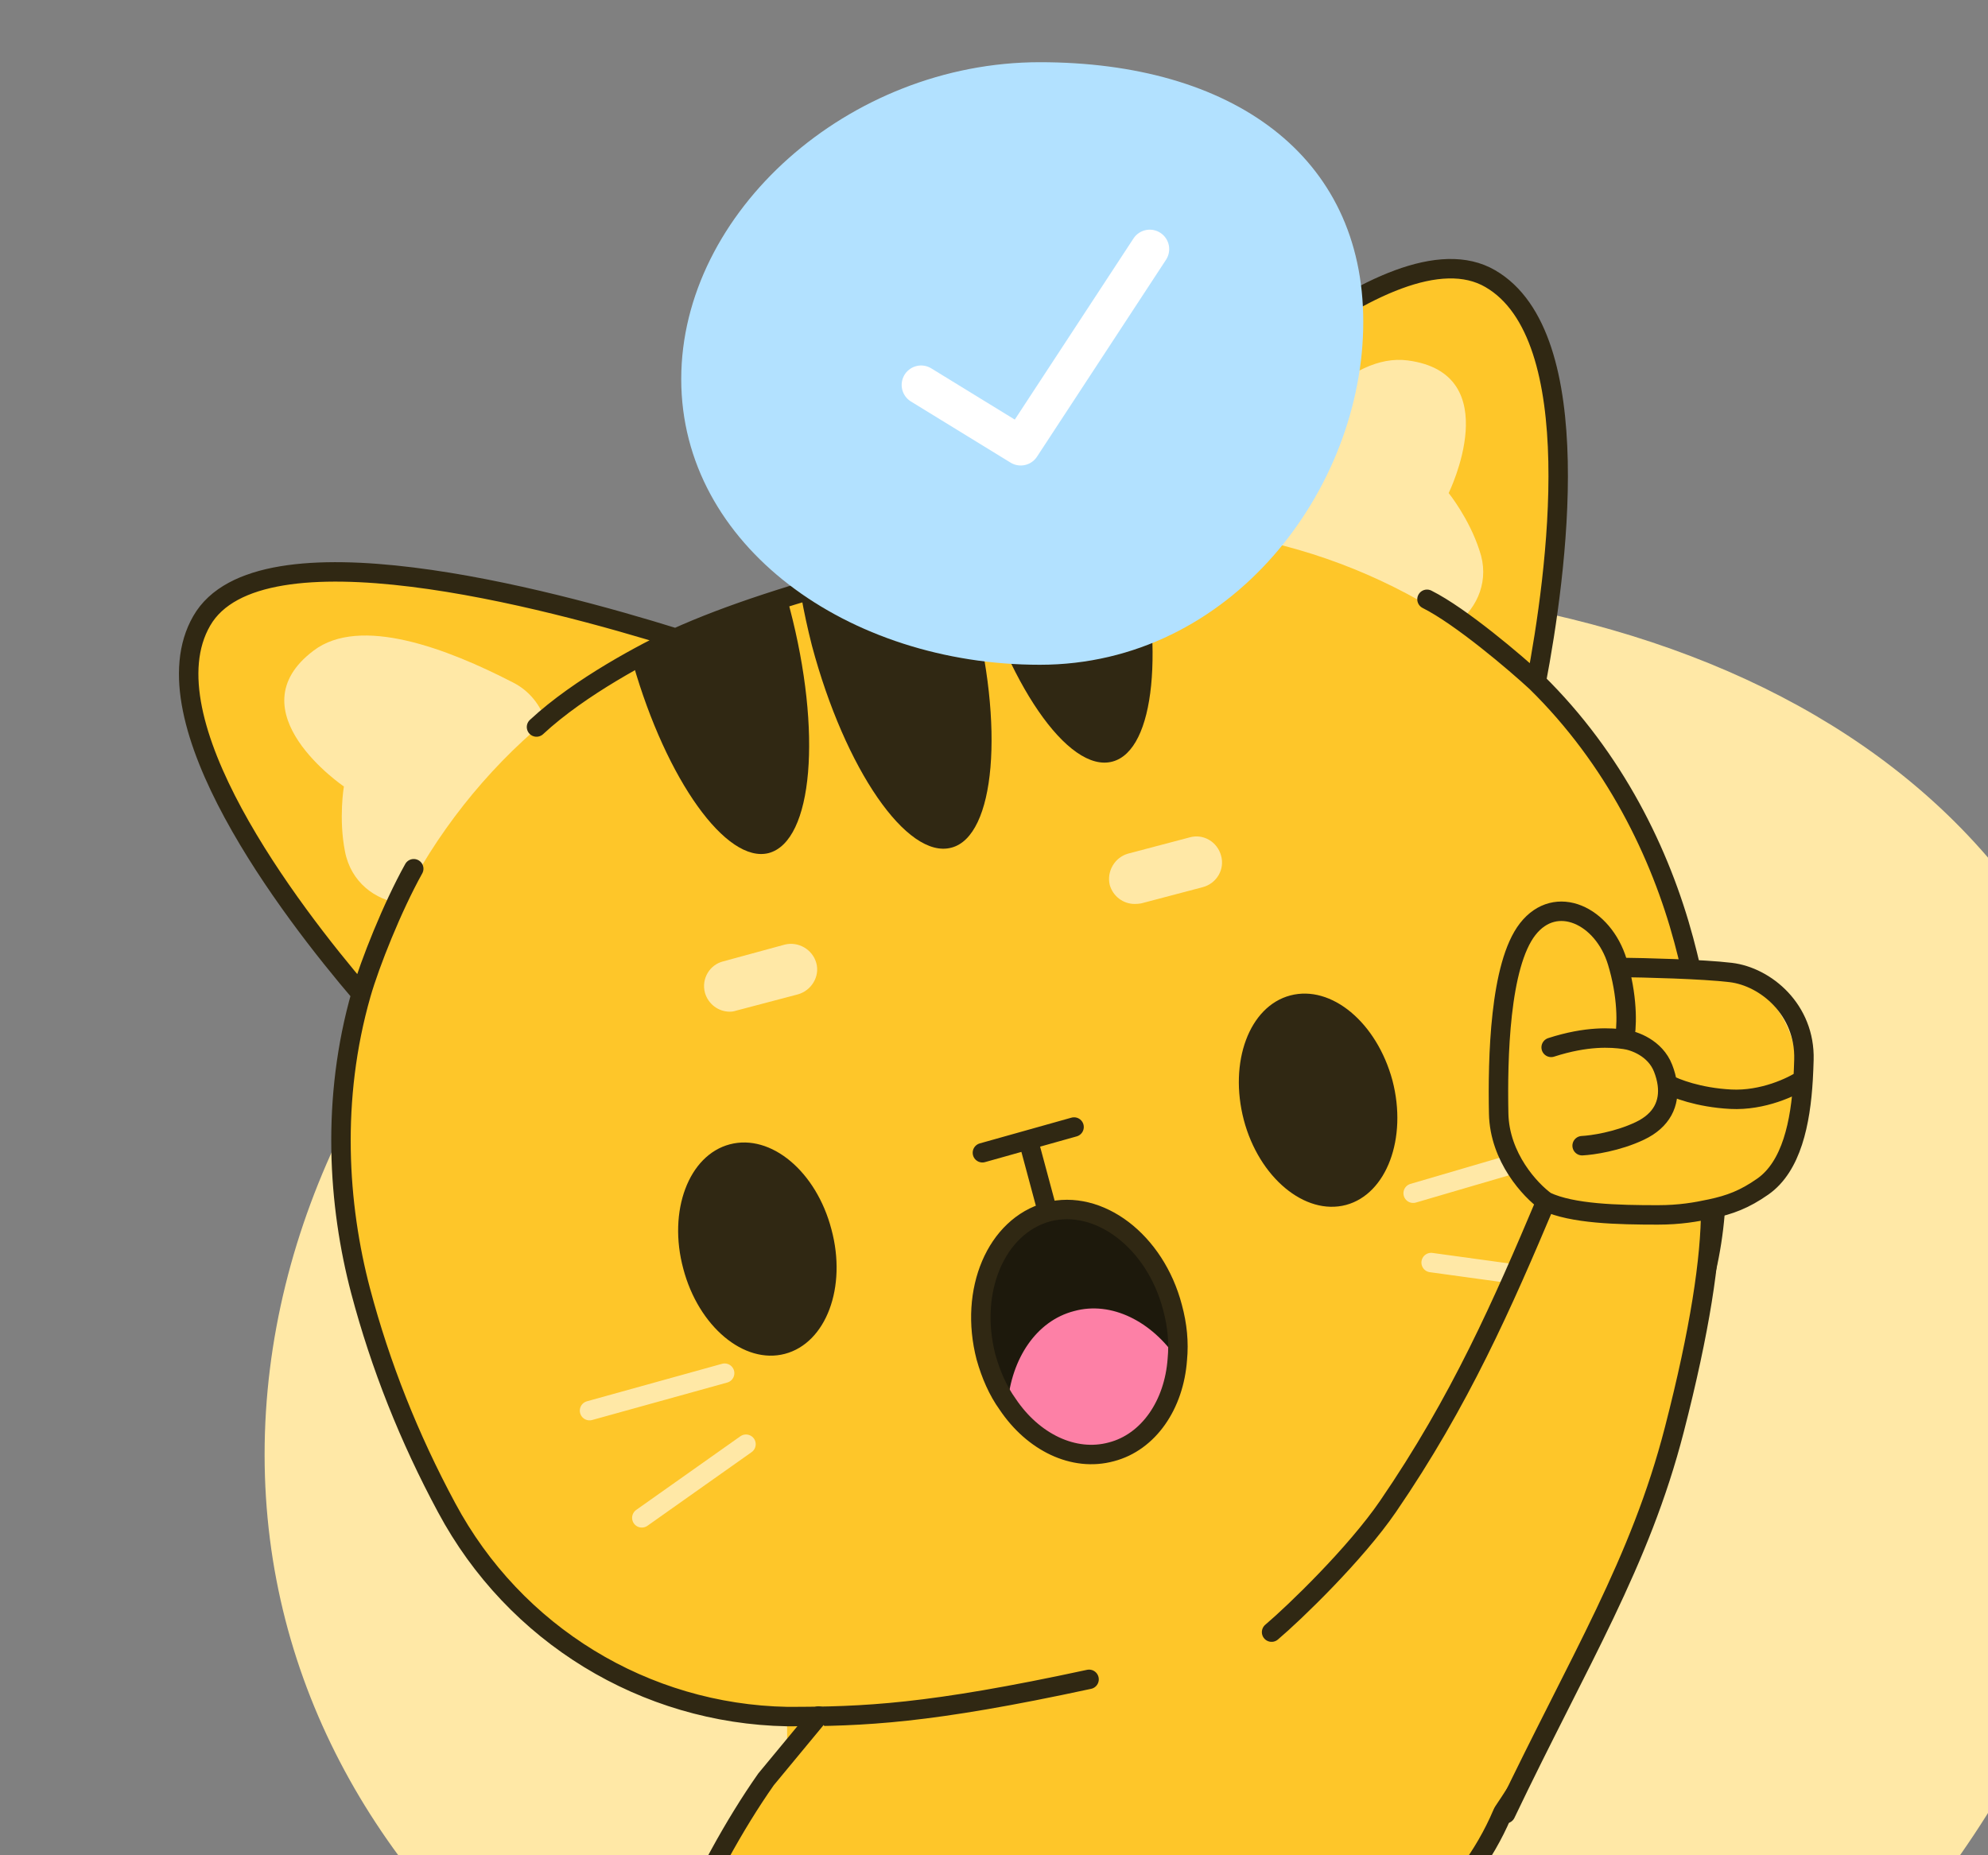 <svg width="150" height="140" viewBox="0 0 150 140" fill="none" xmlns="http://www.w3.org/2000/svg">
<rect x="0" y="0" width="150" height="140" fill="#808080" stroke="none"/>
<g id="img2" clip-path="url(#clip0_54_9013)">
<path id="Ellipse 2128" d="M161.506 97.864C161.506 132.483 134.111 169.043 94.39 169.043C54.669 169.043 19.965 144.376 19.965 109.758C19.965 75.14 54.669 43.981 94.39 43.981C134.111 43.981 161.506 63.246 161.506 97.864Z" fill="#FFE8A6"/>
<g id="&#60;Group&#62;">
<g id="&#60;Group&#62;_2">
<path id="&#60;Path&#62;" d="M129.493 88.354C129.357 82.362 128.541 76.561 127.046 70.95C125.292 64.414 121.826 57.264 115.912 51.463C117.462 43.334 119.909 25.358 112.446 21.028C104.942 16.657 88.915 32.467 82.022 39.902C77.7 40.31 72.316 41.454 66.24 43.088C60.163 44.682 54.943 46.357 50.987 48.154C41.281 45.131 19.544 39.33 15.222 46.847C10.899 54.323 21.869 68.703 27.252 74.995C24.968 82.961 25.499 90.927 27.211 97.423C28.707 103.061 30.868 108.508 33.696 113.764C38.834 123.365 48.663 129.329 59.388 129.534C59.388 129.806 59.388 130.092 59.388 130.392C59.388 144.282 61.468 154.577 80.473 154.577C99.477 154.577 114.893 143.301 114.893 129.411C114.893 124.917 113.261 120.709 110.447 117.073C111.263 116.692 112.079 116.297 112.894 115.889C123.334 110.741 129.778 99.997 129.493 88.354Z" fill="#FEC629"/>
<g id="&#60;Group&#62;_3">
<path id="&#60;Path&#62;_2" d="M73.336 45.499C75.824 54.813 75.09 63.107 71.786 63.965C68.442 64.863 63.752 58.041 61.264 48.726C60.938 47.446 60.666 46.193 60.449 44.968C64.337 43.742 68.265 42.707 72.235 41.863C72.643 43.034 73.01 44.246 73.336 45.499Z" fill="#302813"/>
<g id="&#60;Group&#62;_4">
<path id="&#60;Path&#62;_3" d="M59.592 45.907C62.039 55.222 61.346 63.474 58.002 64.373C54.821 65.19 50.294 58.899 47.765 50.074C49.723 48.985 51.762 48.045 53.883 47.255C55.731 46.547 57.58 45.894 59.429 45.295C59.483 45.485 59.538 45.69 59.592 45.907Z" fill="#302813"/>
<path id="&#60;Path&#62;_4" d="M85.734 39.943C87.895 48.849 87.161 56.611 83.939 57.469C80.595 58.368 75.905 51.504 73.417 42.231C73.363 42.013 73.322 41.809 73.295 41.618C75.47 41.155 77.672 40.76 79.902 40.433C81.859 40.133 83.803 39.97 85.734 39.943Z" fill="#302813"/>
</g>
</g>
<path id="&#60;Path&#62;_5" d="M109.306 37.206C109.306 37.206 110.855 39.126 111.63 41.536C112.405 43.742 111.508 45.826 109.917 47.051C105.024 43.783 99.518 41.536 93.645 40.474C93.36 39.248 93.564 37.9 94.339 36.715C97.356 32.017 101.843 26.625 106.206 27.197C113.751 28.177 109.306 37.206 109.306 37.206Z" fill="#FFE8A6"/>
<path id="&#60;Path&#62;_6" d="M25.947 59.348C25.947 59.348 25.539 61.758 26.029 64.25C26.477 66.579 28.313 67.927 30.27 68.172C32.88 62.943 36.591 58.204 41.159 54.405C40.792 53.22 39.935 52.117 38.712 51.504C33.737 48.931 27.171 46.438 23.663 49.094C17.587 53.669 25.947 59.348 25.947 59.348Z" fill="#FFE8A6"/>
<path id="&#60;Path&#62;_7" d="M115.912 51.463C121.826 57.264 125.292 64.414 127.046 70.95C128.541 76.561 129.357 82.362 129.493 88.354C129.778 99.997 123.334 110.741 112.894 115.889C112.079 116.297 111.263 116.692 110.447 117.073C113.261 120.709 114.893 124.917 114.893 129.411C114.893 143.301 99.477 154.577 80.473 154.577M115.912 51.463C117.462 43.334 119.909 25.358 112.446 21.028C104.942 16.657 88.915 32.467 82.022 39.902C77.7 40.31 72.316 41.454 66.24 43.088C60.163 44.682 54.943 46.357 50.987 48.154M115.912 51.463C114.36 50.028 110.231 46.505 107.671 45.223M50.987 48.154C41.281 45.131 19.544 39.33 15.222 46.847C10.899 54.323 21.869 68.703 27.252 74.995M50.987 48.154C48.755 49.212 43.773 51.799 40.481 54.861M27.252 74.995C24.968 82.961 25.499 90.927 27.212 97.423C28.707 103.061 30.868 108.508 33.696 113.764C38.834 123.365 48.663 129.329 59.388 129.534C65.222 129.534 70.044 129.342 82.173 126.724M27.252 74.995C27.907 72.71 29.599 68.457 31.217 65.555" stroke="#302813" stroke-width="1.467" stroke-linecap="round" stroke-linejoin="round"/>
<g id="&#60;Group&#62;_5">
<path id="&#60;Path&#62;_8" d="M105.064 81.531C103.882 77.16 100.456 74.3 97.357 75.117C94.257 75.934 92.707 80.142 93.849 84.513C94.991 88.844 98.458 91.745 101.557 90.927C104.616 90.11 106.206 85.903 105.064 81.531Z" fill="#302813"/>
<path id="&#60;Path&#62;_9" d="M62.733 92.766C61.591 88.395 58.165 85.535 55.066 86.352C51.966 87.169 50.376 91.377 51.558 95.748C52.7 100.079 56.126 102.979 59.225 102.162C62.325 101.345 63.915 97.137 62.733 92.766Z" fill="#302813"/>
</g>
<g id="&#60;Group&#62;_6">
<g id="&#60;Group&#62;_7">
<path id="Vector 39" d="M54.676 103.621L44.482 106.449M56.287 108.981L48.428 114.538M106.627 90.042L115.395 87.474M107.983 95.274L116.799 96.485" stroke="#FFE8A6" stroke-width="1.467" stroke-linecap="round" stroke-linejoin="round"/>
</g>
</g>
<g id="&#60;Group&#62;_8">
<path id="&#60;Path&#62;_10" d="M85.611 68.213C84.755 68.213 83.98 67.641 83.735 66.783C83.49 65.762 84.102 64.7 85.122 64.414L89.771 63.188C90.79 62.902 91.851 63.515 92.136 64.577C92.422 65.599 91.81 66.661 90.75 66.947L86.1 68.172C85.937 68.2 85.774 68.213 85.611 68.213Z" fill="#FFE8A6"/>
<path id="&#60;Path&#62;_11" d="M55.065 76.343C54.209 76.343 53.434 75.771 53.19 74.913C52.904 73.851 53.556 72.789 54.576 72.544L59.225 71.277C60.245 71.032 61.305 71.645 61.591 72.666C61.876 73.688 61.224 74.75 60.204 75.036L55.555 76.261C55.392 76.316 55.229 76.343 55.065 76.343Z" fill="#FFE8A6"/>
</g>
<path id="&#60;Path&#62;_12" d="M88.466 98.649C88.833 99.997 88.955 101.304 88.833 102.571C88.588 106.002 86.672 108.821 83.858 109.557C81.003 110.333 77.944 108.821 76.028 105.961C75.293 104.94 74.763 103.715 74.396 102.407C73.091 97.382 75.171 92.521 79.045 91.459C82.92 90.437 87.161 93.665 88.466 98.649Z" fill="#1D190C"/>
<path id="&#60;Path&#62;_13" d="M88.833 102.571C88.588 106.002 86.671 108.821 83.858 109.557C81.003 110.333 77.944 108.821 76.027 105.961C76.313 102.53 78.189 99.67 81.043 98.935C83.858 98.159 86.916 99.711 88.833 102.571Z" fill="#FD80A6"/>
<path id="&#60;Path&#62;_14" d="M79.045 91.459C75.171 92.521 73.091 97.382 74.396 102.407C74.763 103.715 75.293 104.94 76.028 105.961C77.944 108.821 81.003 110.333 83.858 109.556C86.672 108.821 88.588 106.002 88.833 102.571C88.955 101.304 88.833 99.997 88.466 98.649C87.161 93.665 82.92 90.437 79.045 91.459ZM79.045 91.459L77.583 86.017M74.125 86.988L77.583 86.017M81.041 85.046L77.583 86.017" stroke="#302813" stroke-width="1.467" stroke-linecap="round"/>
</g>
<g id="&#60;Group&#62;_9">
<path id="Union" fill-rule="evenodd" clip-rule="evenodd" d="M112.976 80.02L112.813 83.247C112.705 86.061 114.118 88.589 116.305 90.022C110.921 102.245 101.814 121.12 96.255 122.793L111.916 137.623C111.916 137.623 126.702 117.507 129.254 91.393C132.647 90.709 135.267 87.803 135.406 84.187L135.528 80.959C135.692 76.711 132.429 73.156 128.188 72.952L121.663 72.707C121.132 70.542 120.072 68.744 117.992 68.744C114.485 68.785 113.18 74.219 112.976 80.02Z" fill="#FEC629"/>
</g>
<path id="&#60;Path&#62;_15" d="M57.798 134.273C48.051 148.163 41.2 173.369 47.766 177.046C55.229 181.213 71.868 147.06 71.868 147.06L61.754 129.493L57.798 134.273Z" fill="#FEC629"/>
<path id="&#60;Path&#62;_16" d="M71.868 147.06C71.868 147.06 55.229 181.213 47.766 177.046C41.2 173.369 48.051 148.163 57.798 134.273L61.754 129.493" stroke="#302813" stroke-width="1.467" stroke-linecap="round"/>
</g>
<path id="Vector 38" d="M95.945 123.162C97.678 121.696 102.274 117.259 104.727 113.679C110.165 105.743 113.399 98.355 116.644 90.663M116.644 90.663C115.483 89.834 113.146 87.347 113.079 84.031C112.996 79.887 113.149 72.815 115.275 70.105C117.4 67.396 120.97 69.082 122.032 72.588C122.074 72.727 122.114 72.865 122.151 73.001M116.644 90.663C118.624 91.599 122.072 91.678 125.084 91.678C126.752 91.678 127.952 91.465 129.078 91.224M122.563 78.433C121.572 78.291 119.734 78.164 117.039 79.036M122.563 78.433C123.29 78.521 124.89 79.081 125.486 80.611C125.642 81.012 125.749 81.409 125.801 81.794M122.563 78.433C122.732 77.692 122.868 75.614 122.151 73.001M119.376 86.455C120.12 86.419 122.032 86.147 123.732 85.339C125.411 84.542 125.996 83.246 125.801 81.794M122.151 73.001C124.077 73.022 128.461 73.13 130.586 73.385C133.242 73.704 136.218 76.201 136.111 79.973C136.097 80.47 136.078 80.967 136.049 81.46M125.801 81.794C126.386 82.126 128.163 82.821 130.586 82.948C133.009 83.076 135.237 82.01 136.049 81.46M136.049 81.46C135.857 84.716 135.179 88.016 133.011 89.538C131.615 90.518 130.507 90.919 129.078 91.224M129.078 91.224C129.078 94.968 128.267 100.381 126.334 107.877C123.732 117.971 119.182 125.191 113.606 136.86" stroke="#302813" stroke-width="1.467" stroke-linecap="round" stroke-linejoin="round"/>
<path id="Ellipse 2127" d="M102.862 24.285C102.862 36.871 92.902 50.164 78.46 50.164C64.018 50.164 51.401 41.196 51.401 28.609C51.401 16.023 64.018 4.694 78.46 4.694C92.902 4.694 102.862 11.698 102.862 24.285Z" fill="#B2E1FF"/>
<path id="Vector 40" d="M69.5 29.047L77.016 33.659L86.752 18.798" stroke="white" stroke-width="2.934" stroke-linecap="round" stroke-linejoin="round"/>
</g>
<defs>
<clipPath id="clip0_54_9013">
<rect width="150" height="140" fill="white"/>
</clipPath>
</defs>
</svg>

